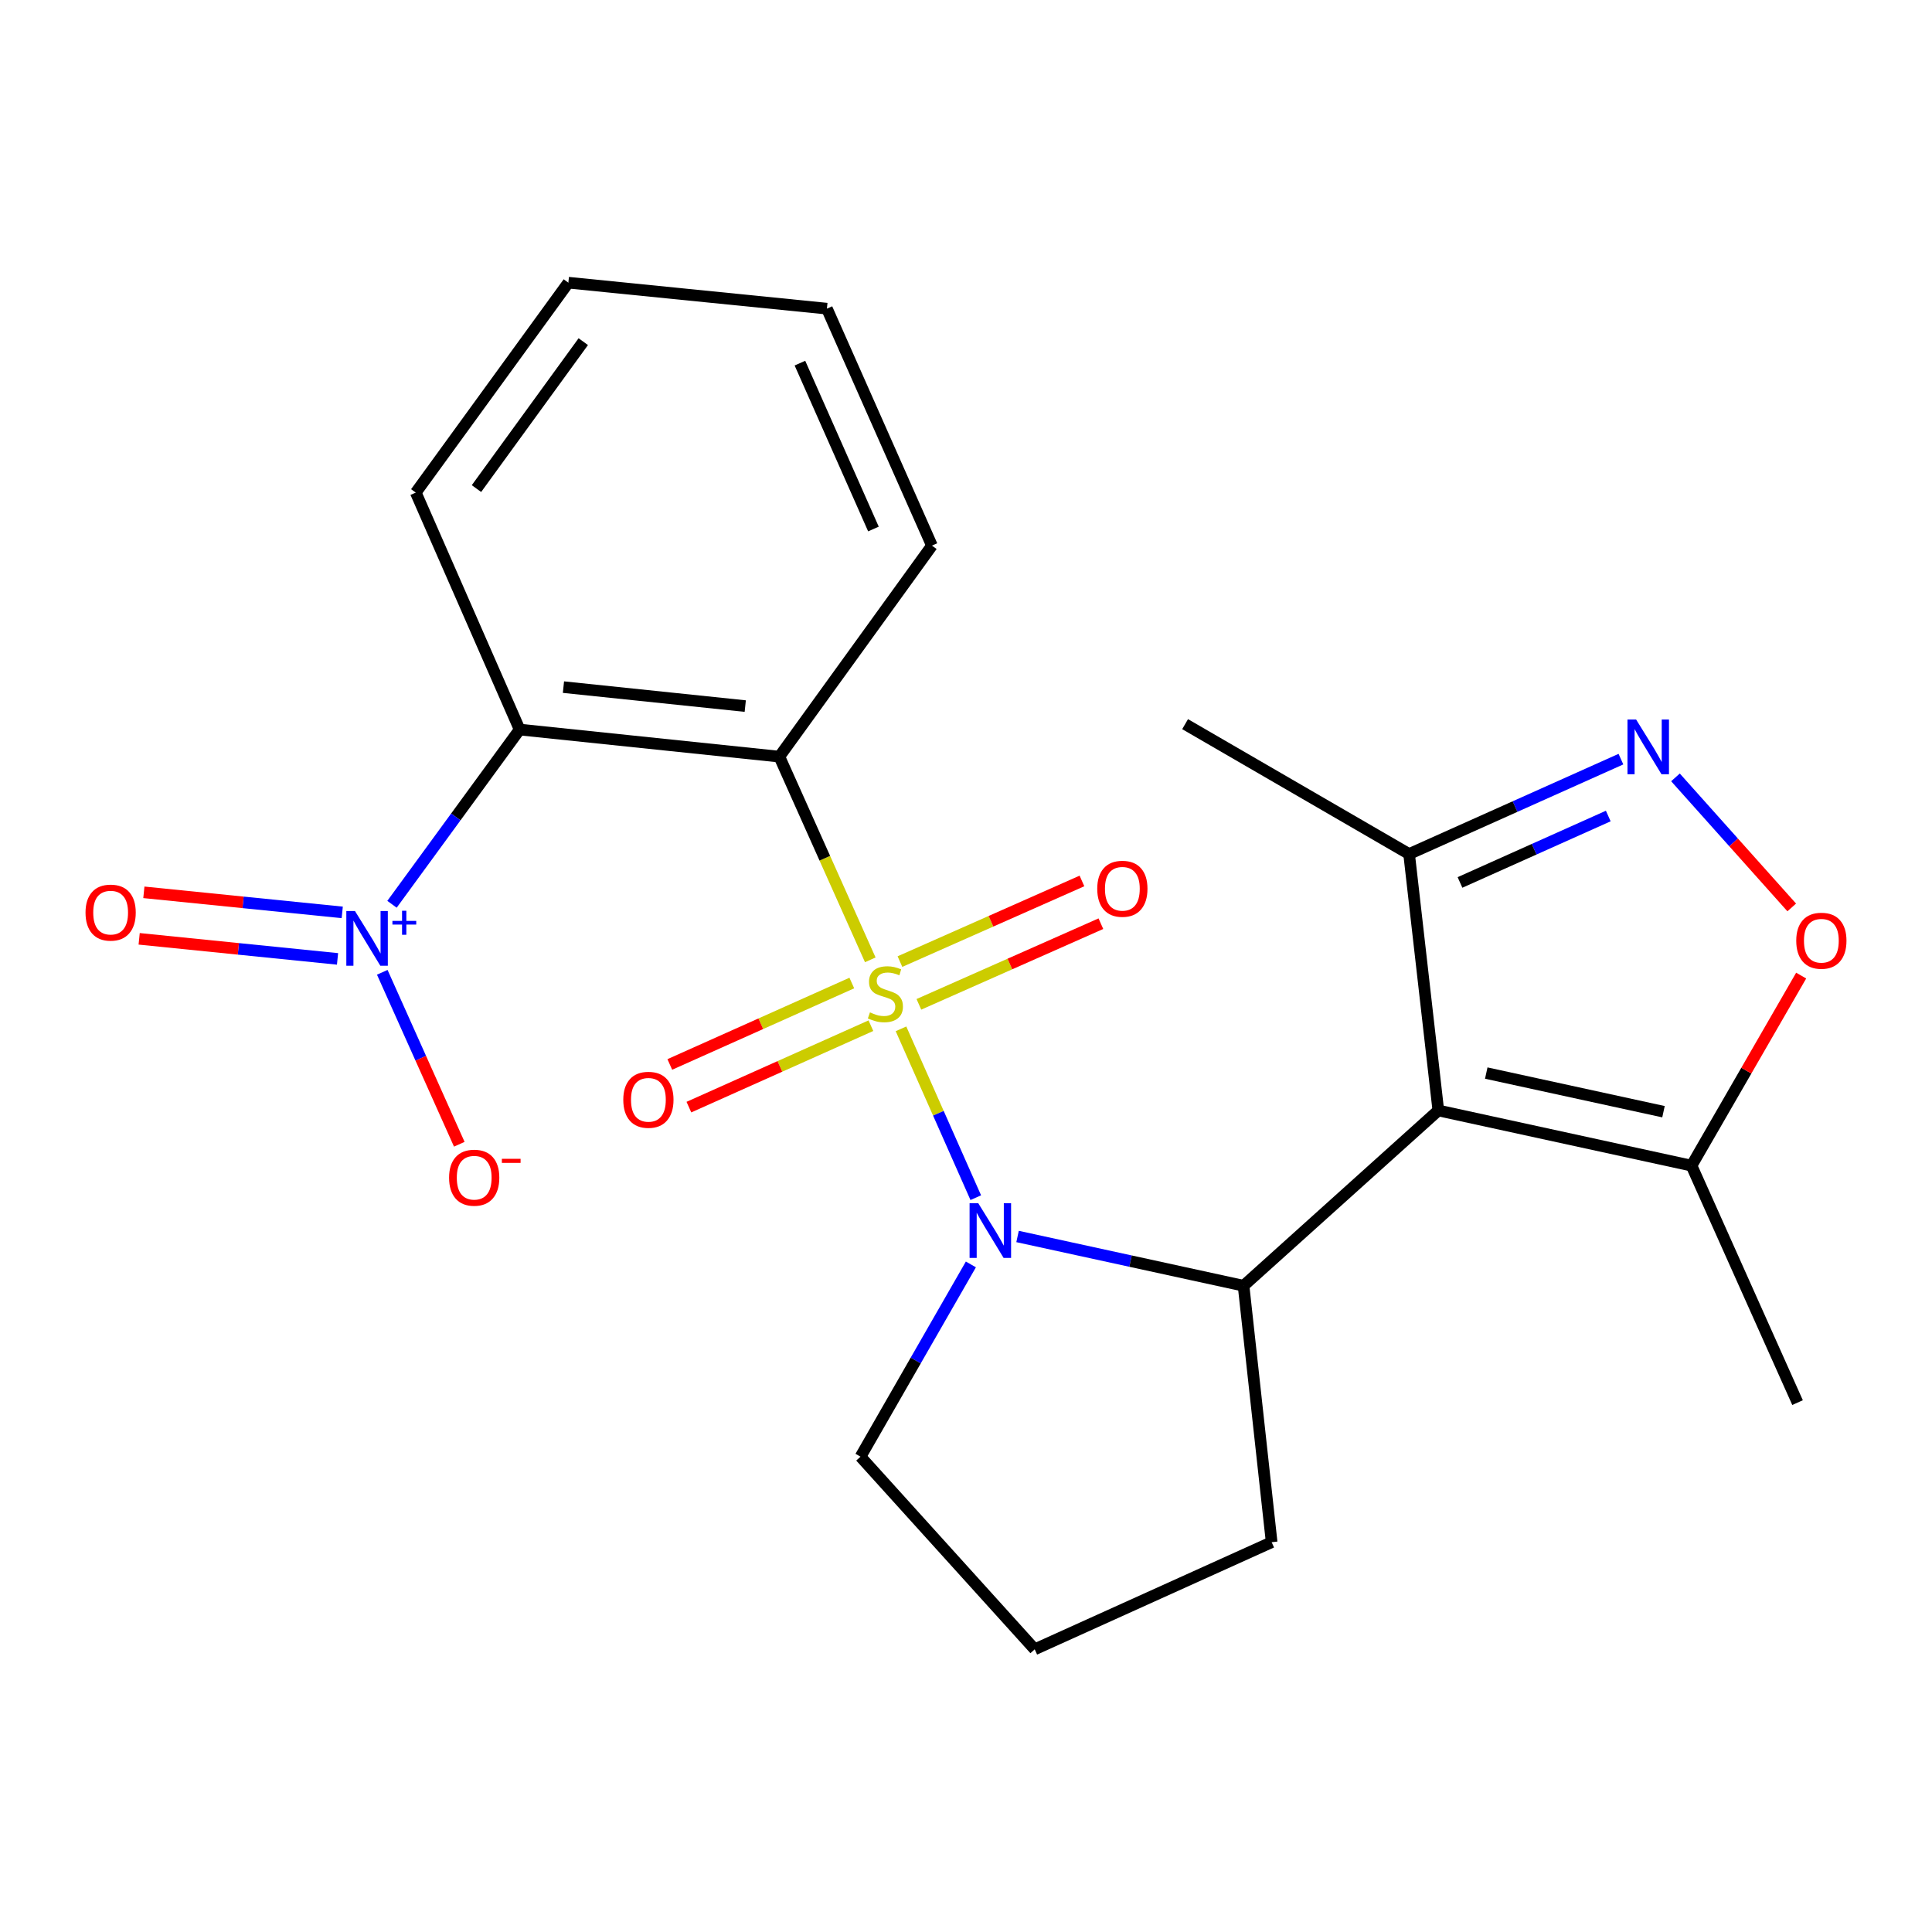 <?xml version='1.0' encoding='iso-8859-1'?>
<svg version='1.1' baseProfile='full'
              xmlns='http://www.w3.org/2000/svg'
                      xmlns:rdkit='http://www.rdkit.org/xml'
                      xmlns:xlink='http://www.w3.org/1999/xlink'
                  xml:space='preserve'
width='1000px' height='1000px' viewBox='0 0 1000 1000'>
<!-- END OF HEADER -->
<rect style='opacity:1.0;fill:#FFFFFF;stroke:none' width='1000' height='1000' x='0' y='0'> </rect>
<path class='bond-0' d='M 466.353,532.522 L 485.706,576.218' style='fill:none;fill-rule:evenodd;stroke:#CCCC00;stroke-width:6px;stroke-linecap:butt;stroke-linejoin:miter;stroke-opacity:1' />
<path class='bond-0' d='M 485.706,576.218 L 505.059,619.914' style='fill:none;fill-rule:evenodd;stroke:#0000FF;stroke-width:6px;stroke-linecap:butt;stroke-linejoin:miter;stroke-opacity:1' />
<path class='bond-1' d='M 450.457,496.809 L 426.926,444.222' style='fill:none;fill-rule:evenodd;stroke:#CCCC00;stroke-width:6px;stroke-linecap:butt;stroke-linejoin:miter;stroke-opacity:1' />
<path class='bond-1' d='M 426.926,444.222 L 403.396,391.635' style='fill:none;fill-rule:evenodd;stroke:#000000;stroke-width:6px;stroke-linecap:butt;stroke-linejoin:miter;stroke-opacity:1' />
<path class='bond-10' d='M 475.612,519.84 L 522.715,498.97' style='fill:none;fill-rule:evenodd;stroke:#CCCC00;stroke-width:6px;stroke-linecap:butt;stroke-linejoin:miter;stroke-opacity:1' />
<path class='bond-10' d='M 522.715,498.97 L 569.818,478.1' style='fill:none;fill-rule:evenodd;stroke:#FF0000;stroke-width:6px;stroke-linecap:butt;stroke-linejoin:miter;stroke-opacity:1' />
<path class='bond-10' d='M 465.811,497.719 L 512.914,476.849' style='fill:none;fill-rule:evenodd;stroke:#CCCC00;stroke-width:6px;stroke-linecap:butt;stroke-linejoin:miter;stroke-opacity:1' />
<path class='bond-10' d='M 512.914,476.849 L 560.017,455.979' style='fill:none;fill-rule:evenodd;stroke:#FF0000;stroke-width:6px;stroke-linecap:butt;stroke-linejoin:miter;stroke-opacity:1' />
<path class='bond-11' d='M 440.898,508.811 L 393.793,529.886' style='fill:none;fill-rule:evenodd;stroke:#CCCC00;stroke-width:6px;stroke-linecap:butt;stroke-linejoin:miter;stroke-opacity:1' />
<path class='bond-11' d='M 393.793,529.886 L 346.689,550.96' style='fill:none;fill-rule:evenodd;stroke:#FF0000;stroke-width:6px;stroke-linecap:butt;stroke-linejoin:miter;stroke-opacity:1' />
<path class='bond-11' d='M 450.779,530.896 L 403.674,551.971' style='fill:none;fill-rule:evenodd;stroke:#CCCC00;stroke-width:6px;stroke-linecap:butt;stroke-linejoin:miter;stroke-opacity:1' />
<path class='bond-11' d='M 403.674,551.971 L 356.57,573.045' style='fill:none;fill-rule:evenodd;stroke:#FF0000;stroke-width:6px;stroke-linecap:butt;stroke-linejoin:miter;stroke-opacity:1' />
<path class='bond-4' d='M 526.688,640.001 L 585.175,652.753' style='fill:none;fill-rule:evenodd;stroke:#0000FF;stroke-width:6px;stroke-linecap:butt;stroke-linejoin:miter;stroke-opacity:1' />
<path class='bond-4' d='M 585.175,652.753 L 643.662,665.505' style='fill:none;fill-rule:evenodd;stroke:#000000;stroke-width:6px;stroke-linecap:butt;stroke-linejoin:miter;stroke-opacity:1' />
<path class='bond-14' d='M 502.529,654.462 L 473.965,704.219' style='fill:none;fill-rule:evenodd;stroke:#0000FF;stroke-width:6px;stroke-linecap:butt;stroke-linejoin:miter;stroke-opacity:1' />
<path class='bond-14' d='M 473.965,704.219 L 445.401,753.977' style='fill:none;fill-rule:evenodd;stroke:#000000;stroke-width:6px;stroke-linecap:butt;stroke-linejoin:miter;stroke-opacity:1' />
<path class='bond-3' d='M 403.396,391.635 L 268.968,377.615' style='fill:none;fill-rule:evenodd;stroke:#000000;stroke-width:6px;stroke-linecap:butt;stroke-linejoin:miter;stroke-opacity:1' />
<path class='bond-3' d='M 385.742,365.468 L 291.642,355.654' style='fill:none;fill-rule:evenodd;stroke:#000000;stroke-width:6px;stroke-linecap:butt;stroke-linejoin:miter;stroke-opacity:1' />
<path class='bond-15' d='M 403.396,391.635 L 482.365,282.41' style='fill:none;fill-rule:evenodd;stroke:#000000;stroke-width:6px;stroke-linecap:butt;stroke-linejoin:miter;stroke-opacity:1' />
<path class='bond-2' d='M 744.473,574.775 L 643.662,665.505' style='fill:none;fill-rule:evenodd;stroke:#000000;stroke-width:6px;stroke-linecap:butt;stroke-linejoin:miter;stroke-opacity:1' />
<path class='bond-7' d='M 744.473,574.775 L 875.528,603.338' style='fill:none;fill-rule:evenodd;stroke:#000000;stroke-width:6px;stroke-linecap:butt;stroke-linejoin:miter;stroke-opacity:1' />
<path class='bond-7' d='M 769.284,555.42 L 861.022,575.414' style='fill:none;fill-rule:evenodd;stroke:#000000;stroke-width:6px;stroke-linecap:butt;stroke-linejoin:miter;stroke-opacity:1' />
<path class='bond-9' d='M 744.473,574.775 L 729.352,442.04' style='fill:none;fill-rule:evenodd;stroke:#000000;stroke-width:6px;stroke-linecap:butt;stroke-linejoin:miter;stroke-opacity:1' />
<path class='bond-5' d='M 268.968,377.615 L 235.933,422.836' style='fill:none;fill-rule:evenodd;stroke:#000000;stroke-width:6px;stroke-linecap:butt;stroke-linejoin:miter;stroke-opacity:1' />
<path class='bond-5' d='M 235.933,422.836 L 202.897,468.056' style='fill:none;fill-rule:evenodd;stroke:#0000FF;stroke-width:6px;stroke-linecap:butt;stroke-linejoin:miter;stroke-opacity:1' />
<path class='bond-17' d='M 268.968,377.615 L 215.202,254.962' style='fill:none;fill-rule:evenodd;stroke:#000000;stroke-width:6px;stroke-linecap:butt;stroke-linejoin:miter;stroke-opacity:1' />
<path class='bond-16' d='M 643.662,665.505 L 658.206,798.239' style='fill:none;fill-rule:evenodd;stroke:#000000;stroke-width:6px;stroke-linecap:butt;stroke-linejoin:miter;stroke-opacity:1' />
<path class='bond-12' d='M 197.861,503.263 L 217.794,547.763' style='fill:none;fill-rule:evenodd;stroke:#0000FF;stroke-width:6px;stroke-linecap:butt;stroke-linejoin:miter;stroke-opacity:1' />
<path class='bond-12' d='M 217.794,547.763 L 237.728,592.264' style='fill:none;fill-rule:evenodd;stroke:#FF0000;stroke-width:6px;stroke-linecap:butt;stroke-linejoin:miter;stroke-opacity:1' />
<path class='bond-13' d='M 177.142,472.252 L 125.803,467.058' style='fill:none;fill-rule:evenodd;stroke:#0000FF;stroke-width:6px;stroke-linecap:butt;stroke-linejoin:miter;stroke-opacity:1' />
<path class='bond-13' d='M 125.803,467.058 L 74.464,461.865' style='fill:none;fill-rule:evenodd;stroke:#FF0000;stroke-width:6px;stroke-linecap:butt;stroke-linejoin:miter;stroke-opacity:1' />
<path class='bond-13' d='M 174.707,496.324 L 123.368,491.13' style='fill:none;fill-rule:evenodd;stroke:#0000FF;stroke-width:6px;stroke-linecap:butt;stroke-linejoin:miter;stroke-opacity:1' />
<path class='bond-13' d='M 123.368,491.13 L 72.029,485.936' style='fill:none;fill-rule:evenodd;stroke:#FF0000;stroke-width:6px;stroke-linecap:butt;stroke-linejoin:miter;stroke-opacity:1' />
<path class='bond-6' d='M 838.99,392.925 L 784.171,417.482' style='fill:none;fill-rule:evenodd;stroke:#0000FF;stroke-width:6px;stroke-linecap:butt;stroke-linejoin:miter;stroke-opacity:1' />
<path class='bond-6' d='M 784.171,417.482 L 729.352,442.04' style='fill:none;fill-rule:evenodd;stroke:#000000;stroke-width:6px;stroke-linecap:butt;stroke-linejoin:miter;stroke-opacity:1' />
<path class='bond-6' d='M 832.436,422.372 L 794.063,439.563' style='fill:none;fill-rule:evenodd;stroke:#0000FF;stroke-width:6px;stroke-linecap:butt;stroke-linejoin:miter;stroke-opacity:1' />
<path class='bond-6' d='M 794.063,439.563 L 755.689,456.753' style='fill:none;fill-rule:evenodd;stroke:#000000;stroke-width:6px;stroke-linecap:butt;stroke-linejoin:miter;stroke-opacity:1' />
<path class='bond-25' d='M 867.222,402.369 L 897.312,436.029' style='fill:none;fill-rule:evenodd;stroke:#0000FF;stroke-width:6px;stroke-linecap:butt;stroke-linejoin:miter;stroke-opacity:1' />
<path class='bond-25' d='M 897.312,436.029 L 927.402,469.688' style='fill:none;fill-rule:evenodd;stroke:#FF0000;stroke-width:6px;stroke-linecap:butt;stroke-linejoin:miter;stroke-opacity:1' />
<path class='bond-8' d='M 875.528,603.338 L 903.904,554.151' style='fill:none;fill-rule:evenodd;stroke:#000000;stroke-width:6px;stroke-linecap:butt;stroke-linejoin:miter;stroke-opacity:1' />
<path class='bond-8' d='M 903.904,554.151 L 932.28,504.963' style='fill:none;fill-rule:evenodd;stroke:#FF0000;stroke-width:6px;stroke-linecap:butt;stroke-linejoin:miter;stroke-opacity:1' />
<path class='bond-18' d='M 875.528,603.338 L 930.409,725.991' style='fill:none;fill-rule:evenodd;stroke:#000000;stroke-width:6px;stroke-linecap:butt;stroke-linejoin:miter;stroke-opacity:1' />
<path class='bond-20' d='M 729.352,442.04 L 613.406,374.82' style='fill:none;fill-rule:evenodd;stroke:#000000;stroke-width:6px;stroke-linecap:butt;stroke-linejoin:miter;stroke-opacity:1' />
<path class='bond-19' d='M 445.401,753.977 L 535.566,853.685' style='fill:none;fill-rule:evenodd;stroke:#000000;stroke-width:6px;stroke-linecap:butt;stroke-linejoin:miter;stroke-opacity:1' />
<path class='bond-21' d='M 482.365,282.41 L 428.008,159.756' style='fill:none;fill-rule:evenodd;stroke:#000000;stroke-width:6px;stroke-linecap:butt;stroke-linejoin:miter;stroke-opacity:1' />
<path class='bond-21' d='M 452.091,273.814 L 414.041,187.957' style='fill:none;fill-rule:evenodd;stroke:#000000;stroke-width:6px;stroke-linecap:butt;stroke-linejoin:miter;stroke-opacity:1' />
<path class='bond-23' d='M 658.206,798.239 L 535.566,853.685' style='fill:none;fill-rule:evenodd;stroke:#000000;stroke-width:6px;stroke-linecap:butt;stroke-linejoin:miter;stroke-opacity:1' />
<path class='bond-24' d='M 215.202,254.962 L 294.184,146.315' style='fill:none;fill-rule:evenodd;stroke:#000000;stroke-width:6px;stroke-linecap:butt;stroke-linejoin:miter;stroke-opacity:1' />
<path class='bond-24' d='M 246.62,252.892 L 301.907,176.838' style='fill:none;fill-rule:evenodd;stroke:#000000;stroke-width:6px;stroke-linecap:butt;stroke-linejoin:miter;stroke-opacity:1' />
<path class='bond-22' d='M 428.008,159.756 L 294.184,146.315' style='fill:none;fill-rule:evenodd;stroke:#000000;stroke-width:6px;stroke-linecap:butt;stroke-linejoin:miter;stroke-opacity:1' />
<path  class='atom-0' d='M 450.278 524.008
Q 450.598 524.128, 451.918 524.688
Q 453.238 525.248, 454.678 525.608
Q 456.158 525.928, 457.598 525.928
Q 460.278 525.928, 461.838 524.648
Q 463.398 523.328, 463.398 521.048
Q 463.398 519.488, 462.598 518.528
Q 461.838 517.568, 460.638 517.048
Q 459.438 516.528, 457.438 515.928
Q 454.918 515.168, 453.398 514.448
Q 451.918 513.728, 450.838 512.208
Q 449.798 510.688, 449.798 508.128
Q 449.798 504.568, 452.198 502.368
Q 454.638 500.168, 459.438 500.168
Q 462.718 500.168, 466.438 501.728
L 465.518 504.808
Q 462.118 503.408, 459.558 503.408
Q 456.798 503.408, 455.278 504.568
Q 453.758 505.688, 453.798 507.648
Q 453.798 509.168, 454.558 510.088
Q 455.358 511.008, 456.478 511.528
Q 457.638 512.048, 459.558 512.648
Q 462.118 513.448, 463.638 514.248
Q 465.158 515.048, 466.238 516.688
Q 467.358 518.288, 467.358 521.048
Q 467.358 524.968, 464.718 527.088
Q 462.118 529.168, 457.758 529.168
Q 455.238 529.168, 453.318 528.608
Q 451.438 528.088, 449.198 527.168
L 450.278 524.008
' fill='#CCCC00'/>
<path  class='atom-1' d='M 506.335 622.768
L 515.615 637.768
Q 516.535 639.248, 518.015 641.928
Q 519.495 644.608, 519.575 644.768
L 519.575 622.768
L 523.335 622.768
L 523.335 651.088
L 519.455 651.088
L 509.495 634.688
Q 508.335 632.768, 507.095 630.568
Q 505.895 628.368, 505.535 627.688
L 505.535 651.088
L 501.855 651.088
L 501.855 622.768
L 506.335 622.768
' fill='#0000FF'/>
<path  class='atom-6' d='M 183.739 471.552
L 193.019 486.552
Q 193.939 488.032, 195.419 490.712
Q 196.899 493.392, 196.979 493.552
L 196.979 471.552
L 200.739 471.552
L 200.739 499.872
L 196.859 499.872
L 186.899 483.472
Q 185.739 481.552, 184.499 479.352
Q 183.299 477.152, 182.939 476.472
L 182.939 499.872
L 179.259 499.872
L 179.259 471.552
L 183.739 471.552
' fill='#0000FF'/>
<path  class='atom-6' d='M 203.115 476.657
L 208.105 476.657
L 208.105 471.403
L 210.323 471.403
L 210.323 476.657
L 215.444 476.657
L 215.444 478.557
L 210.323 478.557
L 210.323 483.837
L 208.105 483.837
L 208.105 478.557
L 203.115 478.557
L 203.115 476.657
' fill='#0000FF'/>
<path  class='atom-7' d='M 846.861 372.434
L 856.141 387.434
Q 857.061 388.914, 858.541 391.594
Q 860.021 394.274, 860.101 394.434
L 860.101 372.434
L 863.861 372.434
L 863.861 400.754
L 859.981 400.754
L 850.021 384.354
Q 848.861 382.434, 847.621 380.234
Q 846.421 378.034, 846.061 377.354
L 846.061 400.754
L 842.381 400.754
L 842.381 372.434
L 846.861 372.434
' fill='#0000FF'/>
<path  class='atom-9' d='M 929.735 486.921
Q 929.735 480.121, 933.095 476.321
Q 936.455 472.521, 942.735 472.521
Q 949.015 472.521, 952.375 476.321
Q 955.735 480.121, 955.735 486.921
Q 955.735 493.801, 952.335 497.721
Q 948.935 501.601, 942.735 501.601
Q 936.495 501.601, 933.095 497.721
Q 929.735 493.841, 929.735 486.921
M 942.735 498.401
Q 947.055 498.401, 949.375 495.521
Q 951.735 492.601, 951.735 486.921
Q 951.735 481.361, 949.375 478.561
Q 947.055 475.721, 942.735 475.721
Q 938.415 475.721, 936.055 478.521
Q 933.735 481.321, 933.735 486.921
Q 933.735 492.641, 936.055 495.521
Q 938.415 498.401, 942.735 498.401
' fill='#FF0000'/>
<path  class='atom-11' d='M 567.931 460.024
Q 567.931 453.224, 571.291 449.424
Q 574.651 445.624, 580.931 445.624
Q 587.211 445.624, 590.571 449.424
Q 593.931 453.224, 593.931 460.024
Q 593.931 466.904, 590.531 470.824
Q 587.131 474.704, 580.931 474.704
Q 574.691 474.704, 571.291 470.824
Q 567.931 466.944, 567.931 460.024
M 580.931 471.504
Q 585.251 471.504, 587.571 468.624
Q 589.931 465.704, 589.931 460.024
Q 589.931 454.464, 587.571 451.664
Q 585.251 448.824, 580.931 448.824
Q 576.611 448.824, 574.251 451.624
Q 571.931 454.424, 571.931 460.024
Q 571.931 465.744, 574.251 468.624
Q 576.611 471.504, 580.931 471.504
' fill='#FF0000'/>
<path  class='atom-12' d='M 322.611 569.25
Q 322.611 562.45, 325.971 558.65
Q 329.331 554.85, 335.611 554.85
Q 341.891 554.85, 345.251 558.65
Q 348.611 562.45, 348.611 569.25
Q 348.611 576.13, 345.211 580.05
Q 341.811 583.93, 335.611 583.93
Q 329.371 583.93, 325.971 580.05
Q 322.611 576.17, 322.611 569.25
M 335.611 580.73
Q 339.931 580.73, 342.251 577.85
Q 344.611 574.93, 344.611 569.25
Q 344.611 563.69, 342.251 560.89
Q 339.931 558.05, 335.611 558.05
Q 331.291 558.05, 328.931 560.85
Q 326.611 563.65, 326.611 569.25
Q 326.611 574.97, 328.931 577.85
Q 331.291 580.73, 335.611 580.73
' fill='#FF0000'/>
<path  class='atom-13' d='M 232.445 609.574
Q 232.445 602.774, 235.805 598.974
Q 239.165 595.174, 245.445 595.174
Q 251.725 595.174, 255.085 598.974
Q 258.445 602.774, 258.445 609.574
Q 258.445 616.454, 255.045 620.374
Q 251.645 624.254, 245.445 624.254
Q 239.205 624.254, 235.805 620.374
Q 232.445 616.494, 232.445 609.574
M 245.445 621.054
Q 249.765 621.054, 252.085 618.174
Q 254.445 615.254, 254.445 609.574
Q 254.445 604.014, 252.085 601.214
Q 249.765 598.374, 245.445 598.374
Q 241.125 598.374, 238.765 601.174
Q 236.445 603.974, 236.445 609.574
Q 236.445 615.294, 238.765 618.174
Q 241.125 621.054, 245.445 621.054
' fill='#FF0000'/>
<path  class='atom-13' d='M 259.765 599.797
L 269.454 599.797
L 269.454 601.909
L 259.765 601.909
L 259.765 599.797
' fill='#FF0000'/>
<path  class='atom-14' d='M 44.265 472.364
Q 44.265 465.564, 47.625 461.764
Q 50.985 457.964, 57.265 457.964
Q 63.545 457.964, 66.905 461.764
Q 70.265 465.564, 70.265 472.364
Q 70.265 479.244, 66.865 483.164
Q 63.465 487.044, 57.265 487.044
Q 51.025 487.044, 47.625 483.164
Q 44.265 479.284, 44.265 472.364
M 57.265 483.844
Q 61.585 483.844, 63.905 480.964
Q 66.265 478.044, 66.265 472.364
Q 66.265 466.804, 63.905 464.004
Q 61.585 461.164, 57.265 461.164
Q 52.945 461.164, 50.585 463.964
Q 48.265 466.764, 48.265 472.364
Q 48.265 478.084, 50.585 480.964
Q 52.945 483.844, 57.265 483.844
' fill='#FF0000'/>
</svg>
